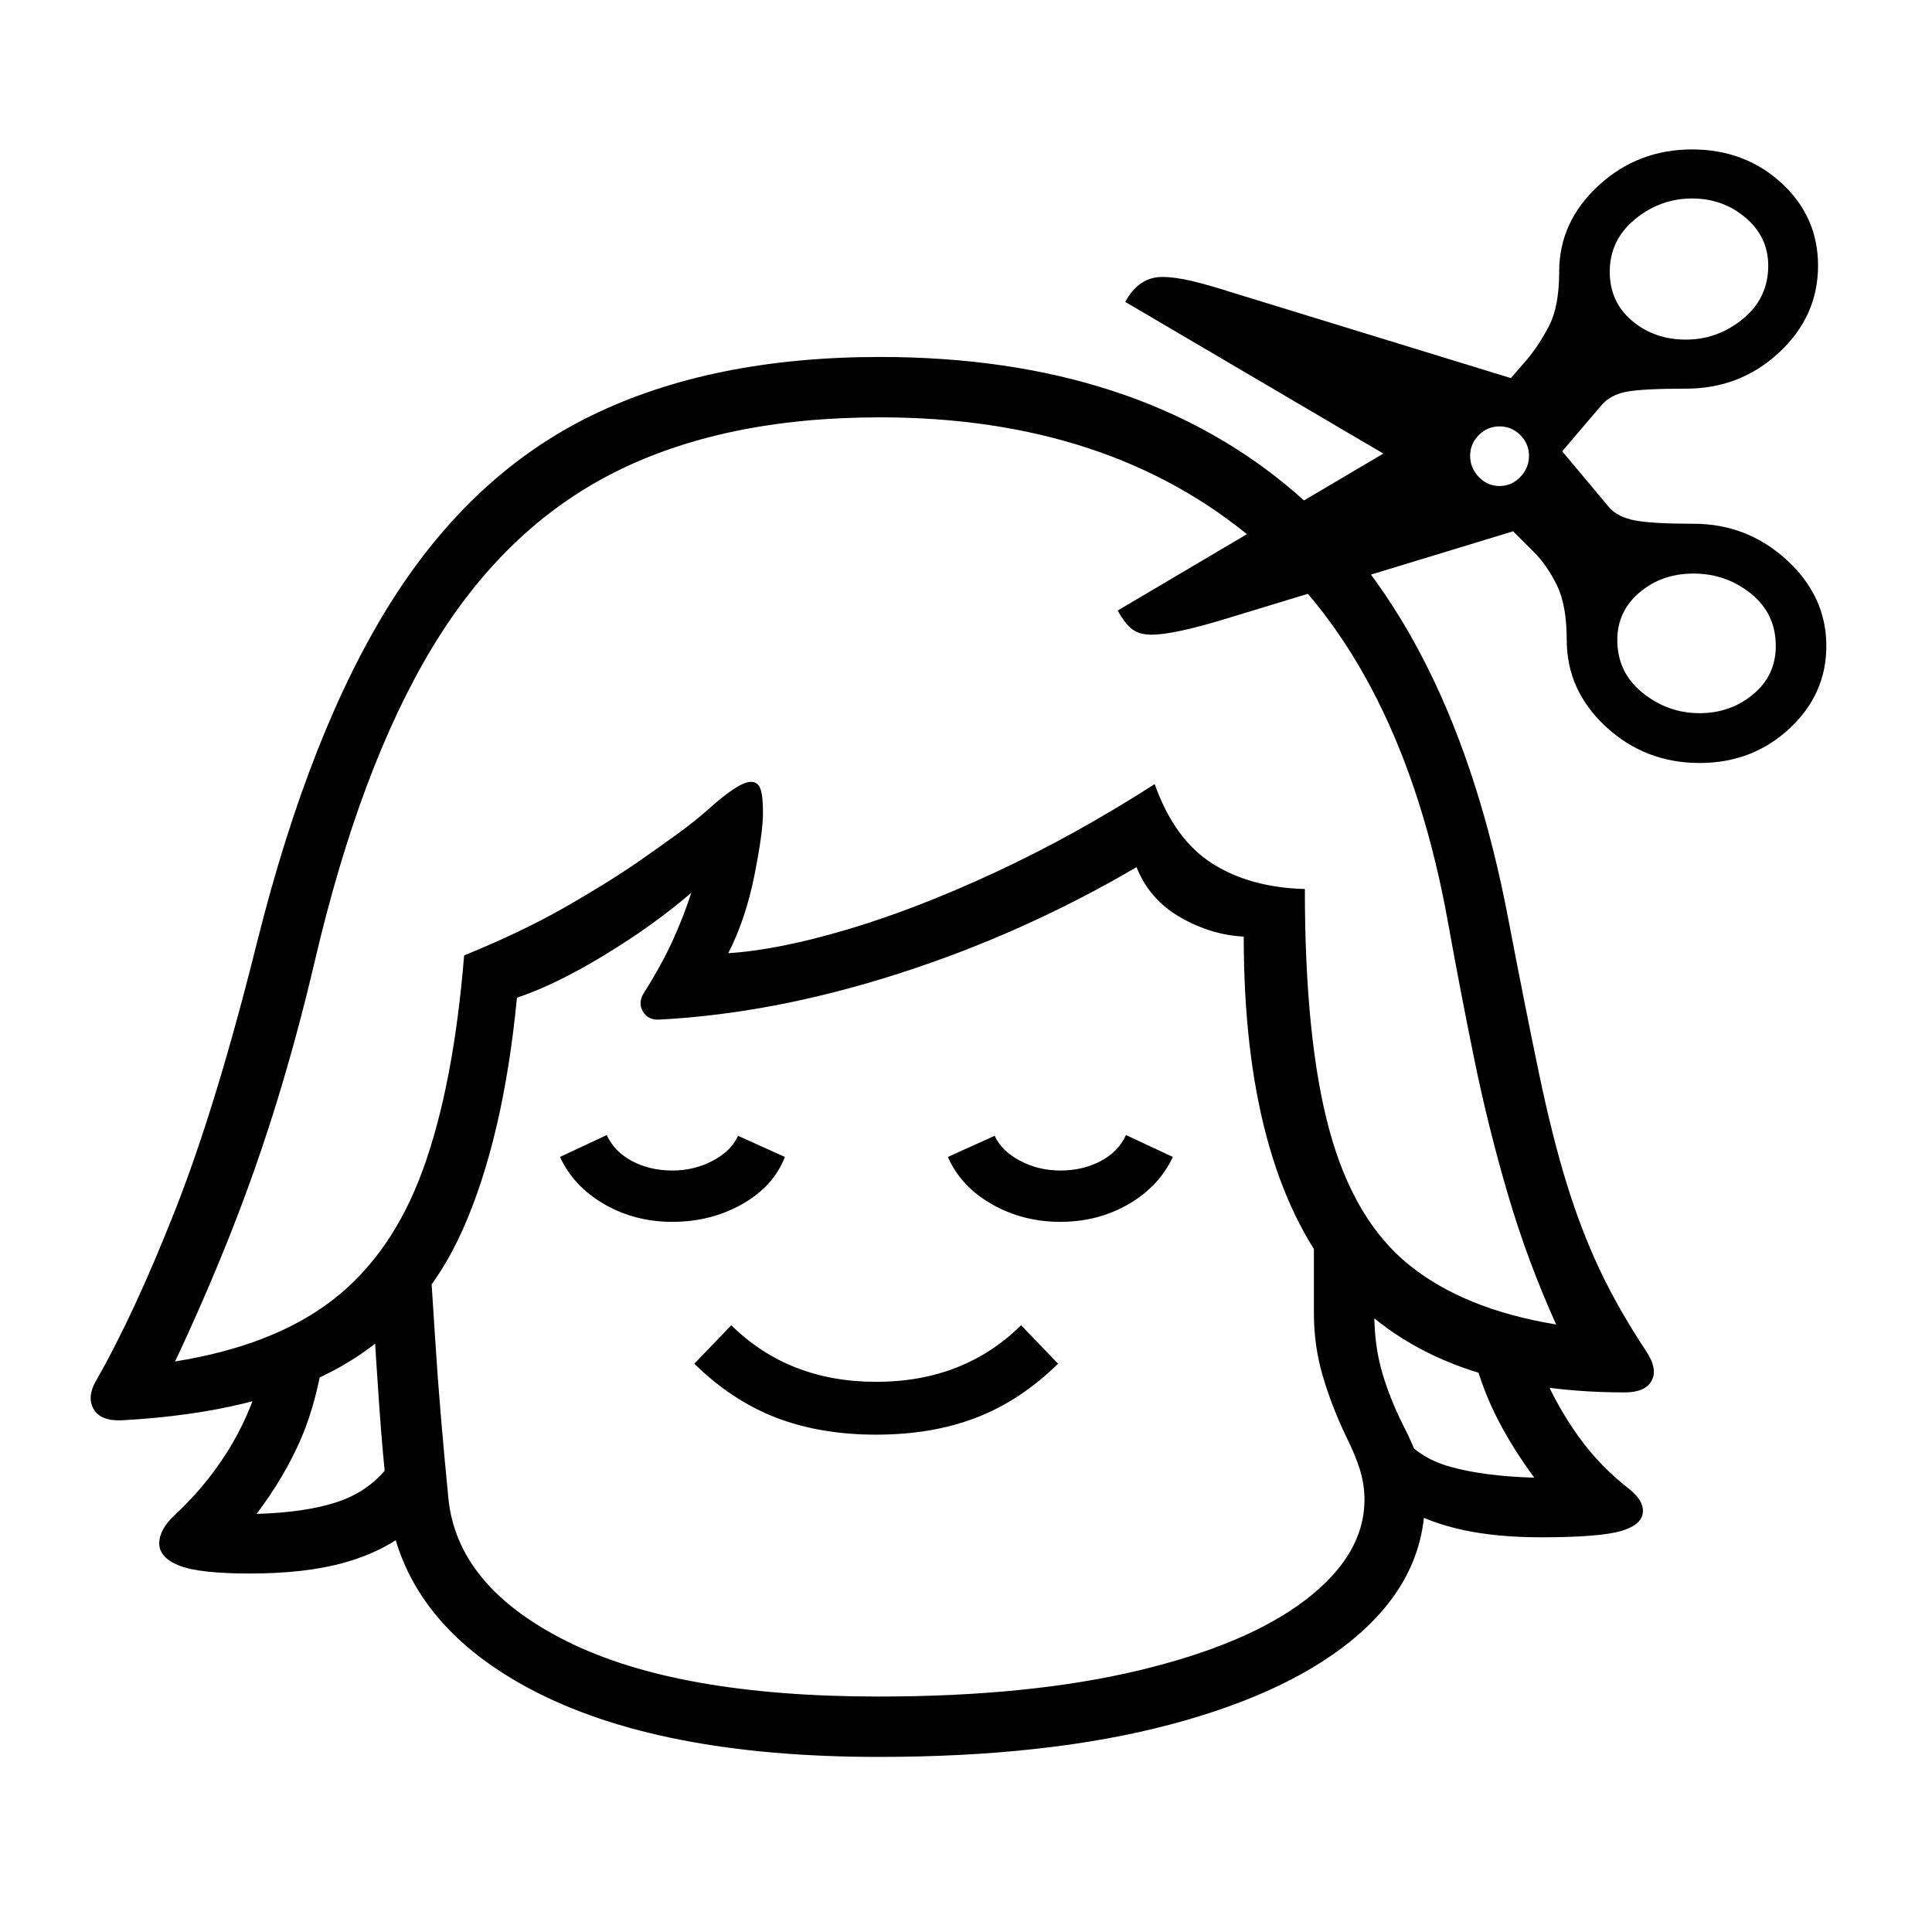 <?xml version="1.0" standalone="no"?>
<!DOCTYPE svg PUBLIC "-//W3C//DTD SVG 1.1//EN" "http://www.w3.org/Graphics/SVG/1.1/DTD/svg11.dtd" >
<svg xmlns="http://www.w3.org/2000/svg" xmlns:xlink="http://www.w3.org/1999/xlink" version="1.1" viewBox="30 -350 2560 2560">
   <path fill="currentColor"
d="M191 1532q-28 1 -37 -15t3 -37q51 -89 105.5 -227.5t108.5 -355.5q70 -279 177 -449t266 -247.5t382 -77.5q342 0 551 180.5t282 566.5q23 120 40.5 203.5t36.5 145t43.5 113.5t61.5 108q16 24 7.5 39.5t-35.5 15.5q-262 0 -383.5 -150t-121.5 -454q-43 -2 -84 -25.5
t-58 -66.5q-150 88 -315 141t-317 61q-15 1 -22 -10.5t1 -24.5q24 -38 38.5 -70t24.5 -63q-50 43 -115 82.5t-116 56.5q-18 186 -71.5 306.5t-161.5 182t-291 71.5zM361 1735q-67 0 -93.5 -10.5t-26.5 -29.5q0 -18 20 -37q41 -38 70 -84t44 -99l86 -43q-10 73 -32 124
t-59 100q65 -2 106 -15.5t66 -44.5l30 82q-34 28 -85.5 42.5t-125.5 14.5zM1194 1978q-292 0 -461.5 -90t-188.5 -247q-7 -64 -11.5 -128t-8.5 -134l75 -73q4 61 7.5 116.5t8 108t9.5 103.5q11 118 157.5 191t412.5 73q200 0 344.5 -34.5t222 -94t77.5 -132.5
q0 -20 -6 -39.5t-19 -45.5q-19 -40 -30.5 -79.5t-11.5 -82.5v-125l80 74v51q0 42 10 77t28 71q14 27 21.5 49.5t7.5 49.5q0 102 -87.5 178.5t-249.5 119.5t-387 43zM921 1269q-50 0 -90.5 -23.5t-58.5 -62.5l62 -29q10 22 33.5 34.5t53.5 12.5q29 0 53.5 -13t33.5 -33l62 28
q-15 39 -56.5 62.5t-92.5 23.5zM1191 1551q-74 0 -132.5 -22.5t-108.5 -71.5l49 -51q76 75 192 75t192 -75l49 51q-50 49 -108.5 71.5t-132.5 22.5zM1435 1269q-50 0 -91 -23.5t-58 -62.5l62 -28q9 20 33.5 33t53.5 13q30 0 53.5 -12.5t33.5 -34.5l62 29q-18 39 -58.5 62.5
t-90.5 23.5zM262 1454q131 -21 209.5 -82t119 -172.5t54.5 -283.5q76 -31 133 -63.5t99 -61.5q30 -21 52 -37t40 -32q40 -36 56 -36q9 0 12.5 9t3.5 32q0 26 -11.5 83.5t-34.5 102.5q65 -4 156.5 -31t197 -76t211.5 -117q26 73 76 105t123 34q0 200 32.5 319.5t105.5 178.5
t195 79q-38 -84 -64 -172.5t-44.5 -179t-34.5 -179.5q-61 -341 -254.5 -506t-498.5 -165q-208 0 -353 73.5t-240.5 232t-155.5 415.5q-23 98 -50.5 187t-61 173.5t-73.5 169.5zM2072 1687q-58 0 -102.5 -9.5t-77.5 -28.5l-8 -101q23 33 67.5 45.5t111.5 14.5
q-28 -38 -47.5 -75.5t-31.5 -80.5l91 19q19 44 47 83t68 70q17 14 17 28q0 18 -28.5 26.5t-106.5 8.5zM2282 661q-72 0 -124 -48t-52 -115q0 -46 -13 -72.5t-31 -44.5l-27 -27l-381 116q-69 21 -98 21q-16 0 -25.5 -7t-19.5 -25l352 -208l-342 -201q18 -33 49 -33
q17 0 40 5.5t54 15.5l368 113l20 -23q17 -20 30.5 -46t13.5 -72q0 -66 52 -114t124 -48q70 0 118.5 44.5t48.5 109.5q0 67 -51.5 115t-123.5 48q-57 0 -78.5 4t-33.5 18l-52 61l62 74q11 13 34 17.5t78 4.5q71 0 123.5 48t52.5 114q0 64 -49 109.5t-119 45.5zM2017 294
q16 0 27.5 -12t11.5 -28t-11.5 -27.5t-27.5 -11.5t-27.5 11.5t-11.5 27.5t11.5 28t27.5 12zM2282 595q41 0 71 -25t30 -64q0 -43 -33 -69.5t-76 -26.5q-42 0 -71.5 25t-29.5 63q0 43 33.5 70t75.5 27zM2264 100q42 0 75.5 -27.5t33.5 -70.5q0 -38 -30 -63.5t-71 -25.5
q-42 0 -75.5 27.5t-33.5 69.5q0 40 29.5 65t71.5 25z" />
</svg>
